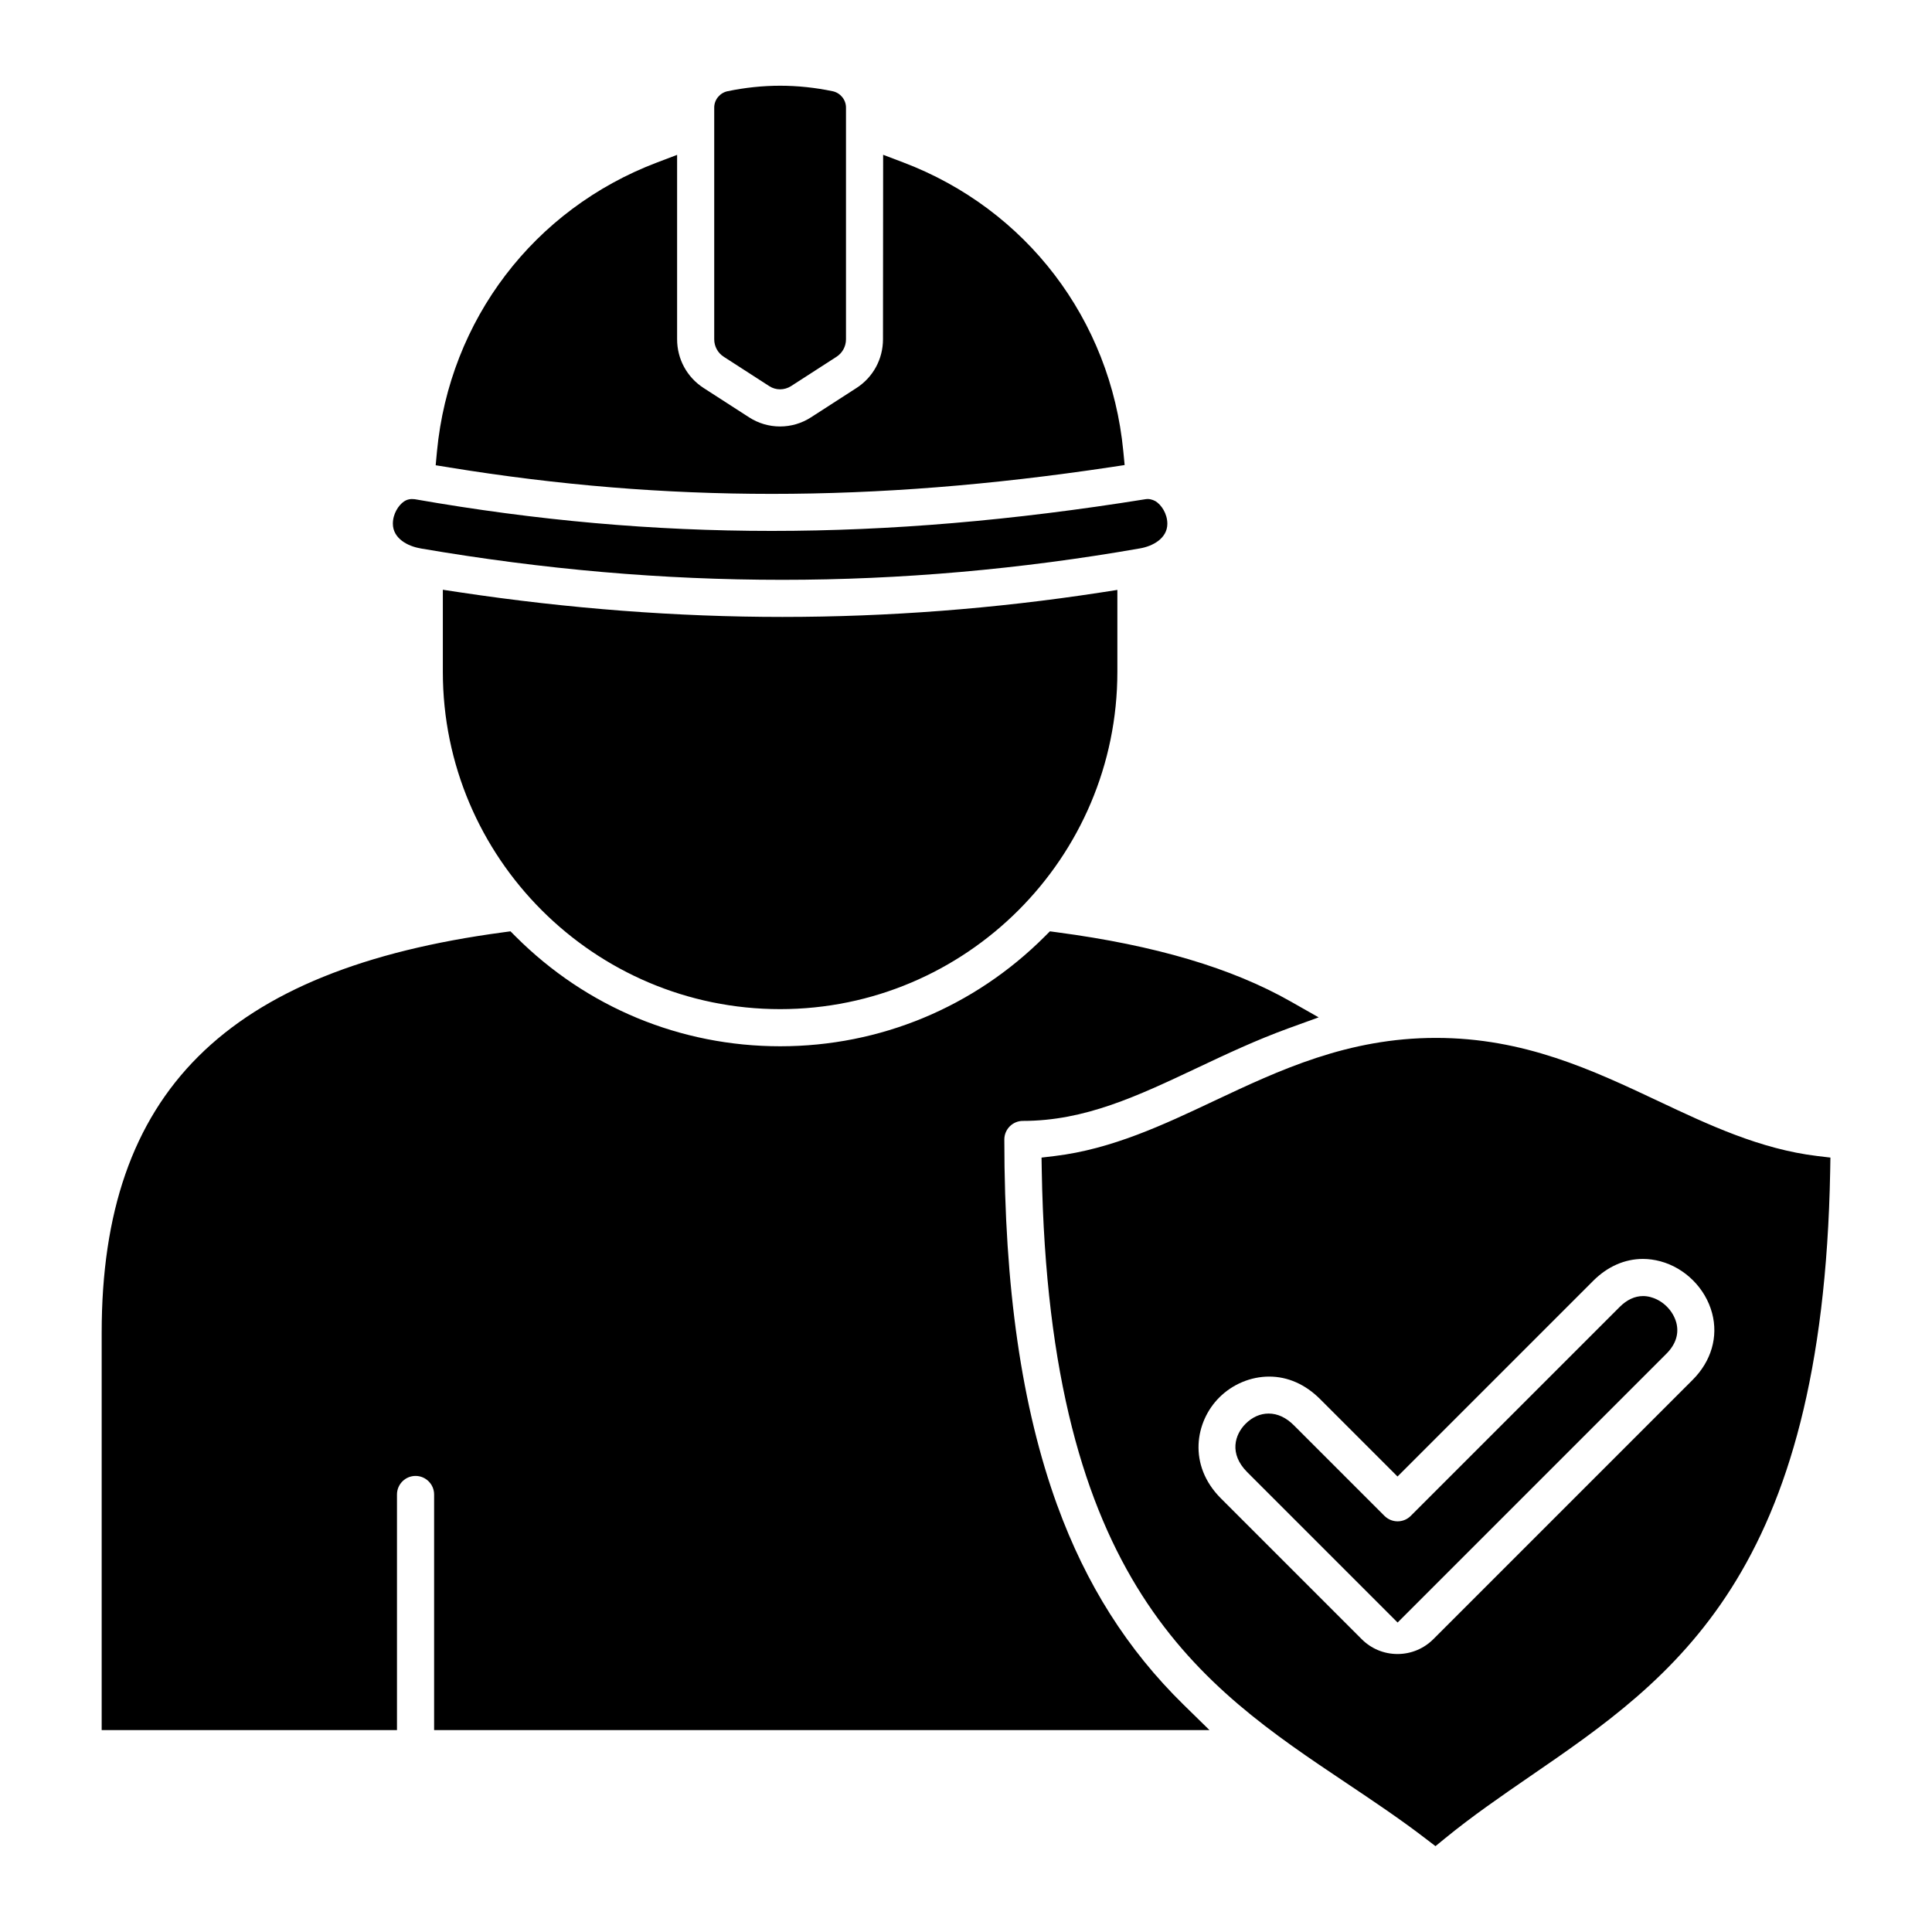 <?xml version="1.0" encoding="UTF-8"?>
<svg width="1200pt" height="1200pt" version="1.1" viewBox="0 0 1200 1200" xmlns="http://www.w3.org/2000/svg">
 <path d="m279.14 290.34-8.531-1.359 0.797-8.578c7.781-81.703 60.141-150.47 136.69-179.48l12.469-4.734v114.56c0 12.281 6.141 23.578 16.453 30.234l28.266 18.234c5.719 3.703 12.375 5.672 19.219 5.672s13.5-1.969 19.219-5.672l28.266-18.234c10.312-6.656 16.453-17.953 16.453-30.234l0.094-114.61 12.469 4.734c76.453 28.969 128.81 97.641 136.69 179.26l0.844 8.719-8.672 1.312c-74.484 11.156-143.34 16.594-210.47 16.594-66.703 0-132.24-5.344-200.29-16.406zm-17.953 50.297c76.781 13.125 150.32 19.5 224.81 19.5 73.406 0 148.08-6.562 221.95-19.5 7.875-1.312 17.109-6.141 17.109-15.328 0-6.281-3.75-11.859-7.453-14.062-1.969-1.031-3.984-1.547-6.188-1.172-82.688 13.266-158.58 19.688-232.08 19.688-73.453 0-145.97-6.422-221.68-19.688-2.484-0.328-4.781 0.047-6.797 1.453-3.281 2.25-6.844 7.547-6.844 13.734 0 9.188 9.234 14.016 17.109 15.328zm395.48 594.37c-22.078-60.844-32.859-135.14-32.859-227.26 0-6.328 5.156-11.531 11.531-11.531 38.484 0 70.969-15.328 108.61-33.094 17.766-8.391 36.141-17.062 56.344-24.422l18.75-6.797-17.344-9.844c-36.609-20.812-84.094-34.875-145.08-42.984l-4.5-0.609-3.234 3.234c-43.969 43.922-102.33 68.156-164.29 68.156-61.969 0-120.32-24.188-164.29-68.156l-3.234-3.234-4.5 0.609c-172.5 23.062-249.42 99.703-249.42 248.63v246.89h183.42v-146.34c0-6.328 5.156-11.531 11.531-11.531 6.328 0 11.531 5.156 11.531 11.531v146.34h481.6l-16.125-15.797c-34.922-34.219-60.562-74.719-78.422-123.79zm-207.1-713.39 28.266 18.234c2.016 1.312 4.359 1.969 6.703 1.969 2.391 0 4.734-0.703 6.75-1.969l28.266-18.234c3.703-2.391 5.906-6.469 5.906-10.875v-143.95c0-4.828-3.469-9.094-8.25-10.125-10.781-2.25-21.75-3.422-32.672-3.422-10.875 0-21.844 1.172-32.672 3.422-4.781 1.031-8.25 5.297-8.25 10.125v143.95c0 4.406 2.203 8.484 5.953 10.875zm-163.92 146.29-10.594-1.594v51c0 115.5 93.984 209.48 209.48 209.48s209.48-93.984 209.48-209.48v-50.906l-10.594 1.641c-65.625 10.078-132.05 15.141-197.44 15.141-65.578 0-132.98-5.156-200.34-15.281zm739.64 437.76c-1.594-0.422-3.141-0.656-4.734-0.656-5.156 0-10.078 2.297-14.531 6.75l-129.79 129.79c-2.156 2.156-5.062 3.375-8.156 3.375s-5.953-1.219-8.156-3.375l-56.25-56.25c-4.828-4.828-10.125-7.312-15.703-7.312-5.203 0-10.172 2.203-14.297 6.328-6.703 6.703-10.453 18.562 0.984 30.047l93.422 93.422 166.97-166.97c5.812-5.812 7.922-12.469 6.141-19.266-2.016-7.5-8.391-13.875-15.844-15.844zm111.61-86.578-0.141 8.344c-4.594 250.97-96.984 314.48-186.42 375.89-17.766 12.234-36.141 24.844-53.062 38.719l-5.672 4.641-5.812-4.453c-16.031-12.328-32.953-23.625-49.312-34.594-90.891-60.844-184.87-123.71-189.42-380.29l-0.141-8.344 8.25-0.984c35.438-4.266 67.547-19.406 98.625-34.078 40.969-19.312 83.344-39.281 138.14-39.281 54.801 0 97.125 19.969 138.14 39.281 31.078 14.672 63.188 29.812 98.625 34.078l8.25 0.984zm-73.5 96.469c-4.125-15.422-16.734-28.031-32.156-32.156-3.562-0.938-7.172-1.453-10.781-1.453-11.297 0-21.938 4.688-30.797 13.5l-121.64 121.64-48.094-48.094c-9.141-9.141-20.062-13.969-31.594-13.969-11.484 0-22.781 4.734-31.031 12.984-14.953 14.953-19.641 41.953 0.984 62.625l87.469 87.469c5.953 5.953 13.828 9.234 22.266 9.234 8.391 0 16.312-3.281 22.266-9.234l161.02-161.02c11.625-11.625 16.031-26.766 12.094-41.531z"/>
</svg>
